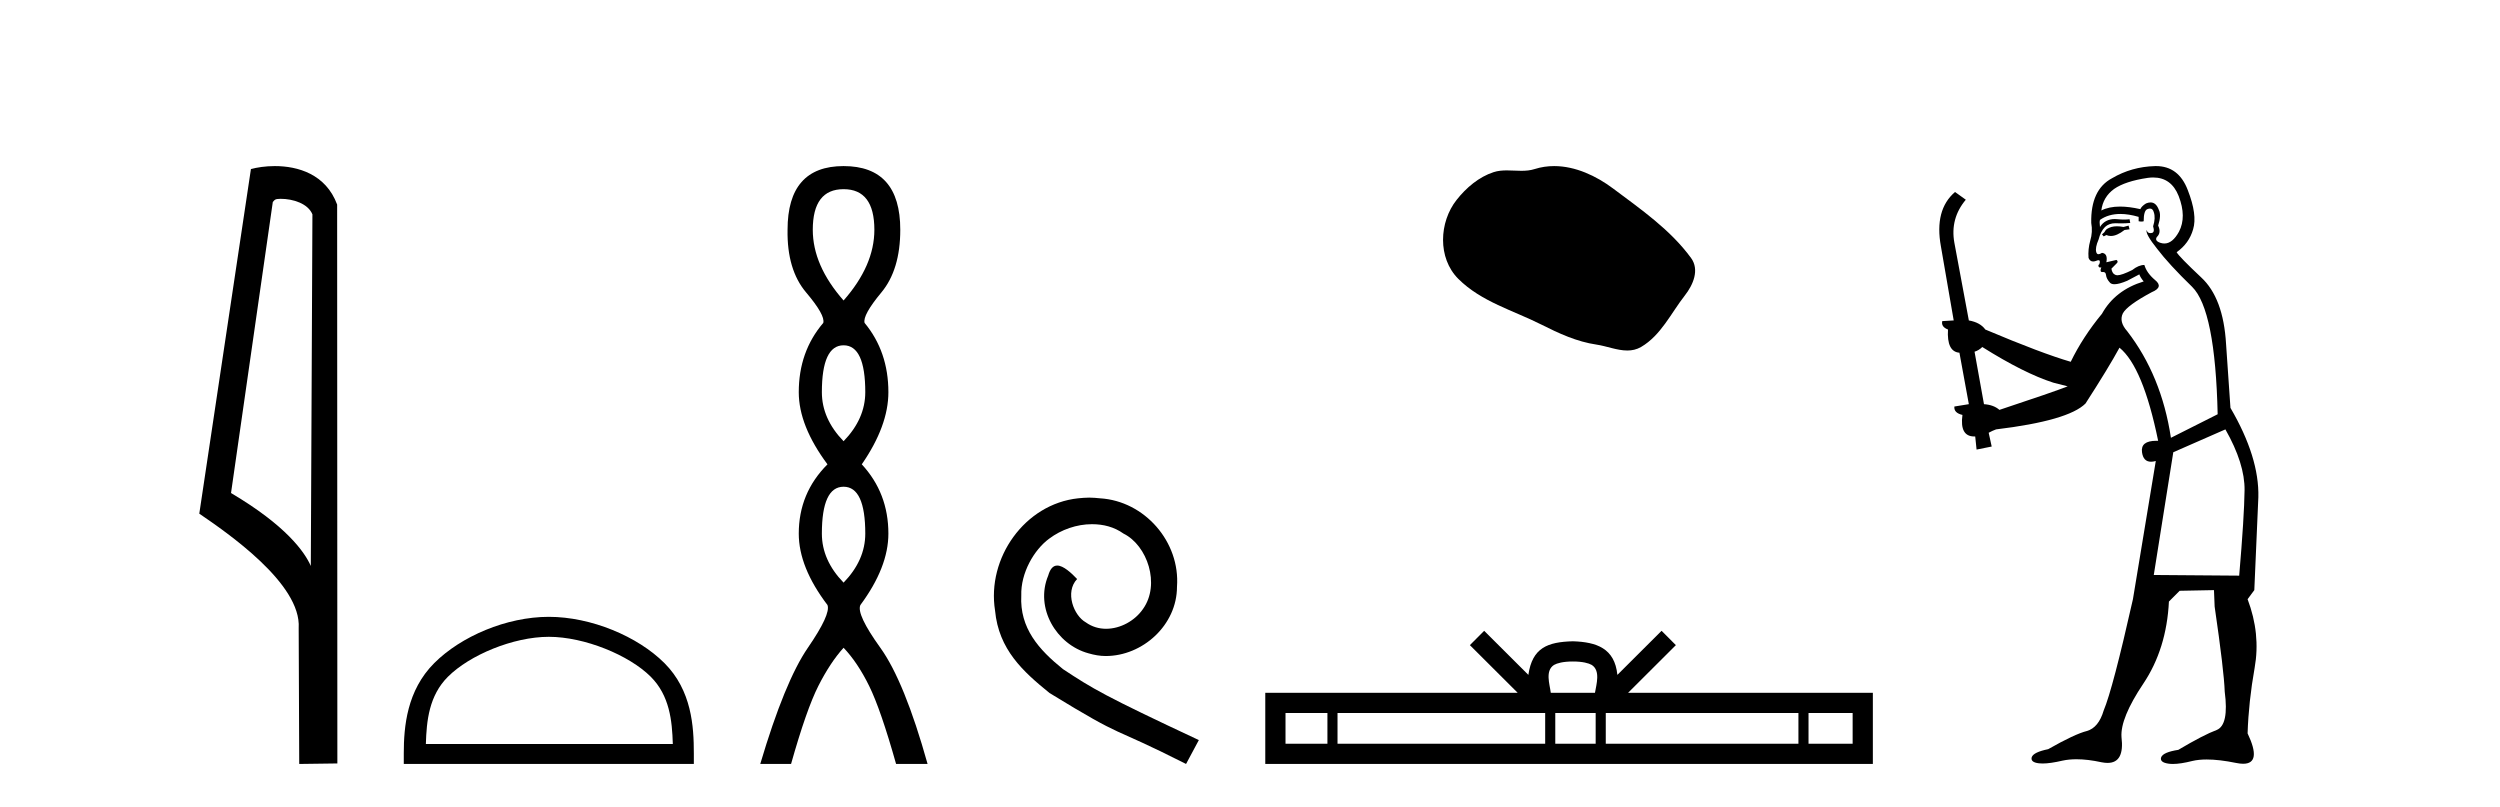 <?xml version='1.0' encoding='UTF-8' standalone='yes'?><svg xmlns='http://www.w3.org/2000/svg' xmlns:xlink='http://www.w3.org/1999/xlink' width='127.0' height='41.0' ><path d='M 14.259 10.1 C 14.884 10.1 15.648 10.34 15.871 10.89 L 15.789 28.751 L 15.789 28.751 C 15.473 28.034 14.531 26.699 11.736 25.046 L 13.858 10.263 C 13.958 10.157 13.955 10.1 14.259 10.1 ZM 15.789 28.751 L 15.789 28.751 C 15.789 28.751 15.789 28.751 15.789 28.751 L 15.789 28.751 L 15.789 28.751 ZM 13.962 8.437 C 13.484 8.437 13.053 8.505 12.747 8.588 L 10.124 26.094 C 11.512 27.044 15.325 29.648 15.173 31.91 L 15.201 38.809 L 17.138 38.783 L 17.127 10.393 C 16.551 8.837 15.12 8.437 13.962 8.437 Z' style='fill:#000000;stroke:none' /><path d='M 27.88 32.35 C 29.692 32.35 31.96 33.281 33.058 34.378 C 34.018 35.339 34.144 36.612 34.179 37.795 L 21.634 37.795 C 21.669 36.612 21.794 35.339 22.755 34.378 C 23.852 33.281 26.067 32.35 27.88 32.35 ZM 27.88 31.335 C 25.73 31.335 23.416 32.329 22.061 33.684 C 20.67 35.075 20.512 36.906 20.512 38.275 L 20.512 38.809 L 35.247 38.809 L 35.247 38.275 C 35.247 36.906 35.142 35.075 33.752 33.684 C 32.396 32.329 30.029 31.335 27.88 31.335 Z' style='fill:#000000;stroke:none' /><path d='M 42.854 9.61 Q 44.418 9.61 44.418 11.673 Q 44.418 13.487 42.854 15.265 Q 41.289 13.487 41.289 11.673 Q 41.289 9.61 42.854 9.61 ZM 42.854 17.541 Q 43.956 17.541 43.956 19.924 Q 43.956 21.276 42.854 22.414 Q 41.751 21.276 41.751 19.924 Q 41.751 17.541 42.854 17.541 ZM 42.854 24.726 Q 43.956 24.726 43.956 27.108 Q 43.956 28.46 42.854 29.598 Q 41.751 28.46 41.751 27.108 Q 41.751 24.726 42.854 24.726 ZM 42.854 8.437 Q 40.008 8.437 40.008 11.673 Q 39.973 13.7 40.951 14.856 Q 41.929 16.012 41.822 16.403 Q 40.577 17.862 40.577 19.924 Q 40.577 21.631 42.036 23.588 Q 40.577 25.046 40.577 27.108 Q 40.577 28.816 42.036 30.736 Q 42.213 31.198 41.04 32.906 Q 39.866 34.613 38.621 38.809 L 40.186 38.809 Q 40.969 36.035 41.573 34.844 Q 42.178 33.652 42.854 32.906 Q 43.565 33.652 44.152 34.844 Q 44.739 36.035 45.521 38.809 L 47.121 38.809 Q 45.948 34.613 44.721 32.906 Q 43.494 31.198 43.707 30.736 Q 45.13 28.816 45.13 27.108 Q 45.13 25.046 43.778 23.588 Q 45.13 21.631 45.13 19.924 Q 45.13 17.862 43.921 16.403 Q 43.814 16.012 44.774 14.856 Q 45.734 13.7 45.734 11.673 Q 45.734 8.437 42.854 8.437 Z' style='fill:#000000;stroke:none' /><path d='M 55.332 25.279 C 55.144 25.279 54.956 25.297 54.769 25.314 C 52.052 25.604 50.122 28.354 50.549 31.019 C 50.737 33.001 51.967 34.111 53.316 35.205 C 57.331 37.665 56.203 36.759 60.252 38.809 L 60.901 37.596 C 56.084 35.341 55.503 34.983 54 33.992 C 52.77 33.001 51.796 31.908 51.881 30.251 C 51.847 29.106 52.531 27.927 53.299 27.364 C 53.914 26.902 54.7 26.629 55.469 26.629 C 56.05 26.629 56.596 26.766 57.075 27.107 C 58.288 27.705 58.954 29.687 58.066 30.934 C 57.656 31.532 56.921 31.942 56.186 31.942 C 55.828 31.942 55.469 31.839 55.161 31.617 C 54.546 31.276 54.085 30.08 54.717 29.414 C 54.427 29.106 54.017 28.73 53.709 28.73 C 53.504 28.73 53.351 28.884 53.248 29.243 C 52.565 30.883 53.658 32.745 55.298 33.189 C 55.588 33.274 55.879 33.326 56.169 33.326 C 58.048 33.326 59.791 31.754 59.791 29.807 C 59.962 27.534 58.151 25.45 55.879 25.314 C 55.708 25.297 55.52 25.279 55.332 25.279 Z' style='fill:#000000;stroke:none' /><path d='M 78.951 8.437 C 78.62 8.437 78.288 8.484 77.96 8.588 C 77.74 8.659 77.513 8.677 77.284 8.677 C 77.04 8.677 76.793 8.656 76.55 8.656 C 76.322 8.656 76.096 8.674 75.877 8.745 C 75.127 8.987 74.481 9.539 73.994 10.157 C 73.108 11.281 73.018 13.104 74.084 14.168 C 75.249 15.33 76.872 15.767 78.298 16.487 C 79.19 16.937 80.107 17.361 81.104 17.506 C 81.612 17.581 82.149 17.806 82.667 17.806 C 82.906 17.806 83.141 17.758 83.367 17.626 C 84.38 17.033 84.888 15.906 85.589 15.011 C 86.012 14.471 86.345 13.707 85.905 13.105 C 84.856 11.67 83.362 10.637 81.949 9.579 C 81.09 8.935 80.027 8.437 78.951 8.437 Z' style='fill:#000000;stroke:none' /><path d='M 79.902 33.604 C 80.402 33.604 80.704 33.689 80.86 33.778 C 81.314 34.068 81.097 34.761 81.024 35.195 L 78.78 35.195 C 78.726 34.752 78.481 34.076 78.945 33.778 C 79.101 33.689 79.401 33.604 79.902 33.604 ZM 67.433 36.222 L 67.433 37.782 L 65.304 37.782 L 65.304 36.222 ZM 78.495 36.222 L 78.495 37.782 L 67.946 37.782 L 67.946 36.222 ZM 81.06 36.222 L 81.06 37.782 L 79.008 37.782 L 79.008 36.222 ZM 91.36 36.222 L 91.36 37.782 L 81.573 37.782 L 81.573 36.222 ZM 94.114 36.222 L 94.114 37.782 L 91.873 37.782 L 91.873 36.222 ZM 75.396 32.045 L 74.67 32.773 L 77.099 35.195 L 64.276 35.195 L 64.276 38.809 L 95.141 38.809 L 95.141 35.195 L 82.706 35.195 L 85.134 32.773 L 84.408 32.045 L 82.163 34.284 C 82.028 32.927 81.098 32.615 79.902 32.577 C 78.624 32.611 77.84 32.9 77.641 34.284 L 75.396 32.045 Z' style='fill:#000000;stroke:none' /><path d='M 108.131 11.461 L 107.875 11.53 Q 107.695 11.495 107.541 11.495 Q 107.388 11.495 107.26 11.53 Q 107.003 11.615 106.952 11.717 Q 106.901 11.82 106.781 11.905 L 106.867 12.008 L 107.003 11.94 Q 107.111 11.988 107.232 11.988 Q 107.535 11.988 107.926 11.683 L 108.182 11.649 L 108.131 11.461 ZM 109.379 9.016 Q 110.302 9.016 110.676 9.958 Q 111.086 11.017 110.693 11.769 Q 110.365 12.37 109.95 12.37 Q 109.846 12.37 109.736 12.332 Q 109.446 12.23 109.566 12.042 Q 109.805 11.82 109.634 11.461 Q 109.805 10.915 109.668 10.658 Q 109.531 10.283 109.247 10.283 Q 109.143 10.283 109.019 10.334 Q 108.797 10.47 108.729 10.624 Q 108.155 10.494 107.699 10.494 Q 107.134 10.494 106.747 10.693 Q 106.833 10.009 107.396 9.599 Q 107.96 9.206 109.104 9.036 Q 109.247 9.016 109.379 9.016 ZM 100.7 17.628 Q 102.818 18.96 104.304 19.438 L 105.039 19.626 Q 104.304 19.917 101.571 20.822 Q 101.281 20.566 100.786 20.532 L 100.307 17.867 Q 100.529 17.799 100.7 17.628 ZM 109.218 10.595 Q 109.363 10.595 109.412 10.778 Q 109.514 11.068 109.378 11.495 Q 109.48 11.82 109.292 11.837 Q 109.261 11.842 109.233 11.842 Q 109.082 11.842 109.053 11.683 L 109.053 11.683 Q 108.968 11.871 109.583 12.64 Q 110.181 13.426 111.359 14.57 Q 112.538 15.732 112.657 21.044 L 110.283 22.24 Q 109.805 19.08 108.062 16.825 Q 107.635 16.347 107.84 15.92 Q 108.062 15.51 109.309 14.843 Q 109.924 14.587 109.48 14.228 Q 109.053 13.87 108.934 13.46 Q 108.643 13.46 108.319 13.716 Q 107.782 13.984 107.561 13.984 Q 107.514 13.984 107.482 13.972 Q 107.294 13.904 107.26 13.648 L 107.516 13.391 Q 107.635 13.289 107.516 13.204 L 107.003 13.323 Q 107.089 12.879 106.781 12.845 Q 106.674 12.914 106.604 12.914 Q 106.519 12.914 106.491 12.811 Q 106.423 12.589 106.61 12.162 Q 106.713 11.752 106.935 11.53 Q 107.14 11.34 107.461 11.34 Q 107.488 11.34 107.516 11.342 Q 107.635 11.347 107.753 11.347 Q 107.988 11.347 108.216 11.325 L 108.182 11.137 Q 108.054 11.154 107.904 11.154 Q 107.755 11.154 107.584 11.137 Q 107.505 11.128 107.431 11.128 Q 106.932 11.128 106.679 11.53 Q 106.645 11.273 106.679 11.171 Q 107.111 10.869 107.714 10.869 Q 108.137 10.869 108.643 11.017 L 108.643 11.239 Q 108.72 11.256 108.784 11.256 Q 108.848 11.256 108.899 11.239 Q 108.899 10.693 109.087 10.624 Q 109.161 10.595 109.218 10.595 ZM 113.05 21.813 Q 114.041 23.555 114.024 24.905 Q 114.007 26.254 113.751 29.243 L 109.412 29.209 L 110.403 22.974 L 113.05 21.813 ZM 109.526 8.437 Q 109.495 8.437 109.463 8.438 Q 108.284 8.472 107.294 9.053 Q 106.2 9.633 106.235 11.325 Q 106.32 11.786 106.183 12.23 Q 106.064 12.657 106.098 13.101 Q 106.171 13.284 106.332 13.284 Q 106.396 13.284 106.474 13.255 Q 106.554 13.22 106.601 13.22 Q 106.717 13.22 106.645 13.426 Q 106.576 13.46 106.61 13.545 Q 106.633 13.591 106.686 13.591 Q 106.713 13.591 106.747 13.579 L 106.747 13.579 Q 106.651 13.82 106.795 13.82 Q 106.805 13.82 106.815 13.819 Q 106.829 13.817 106.842 13.817 Q 106.971 13.817 106.986 13.972 Q 107.003 14.16 107.191 14.365 Q 107.265 14.439 107.415 14.439 Q 107.648 14.439 108.062 14.263 L 108.677 13.938 Q 108.729 14.092 108.899 14.297 Q 107.447 14.741 106.781 15.937 Q 105.808 17.115 105.193 18.379 Q 103.724 17.952 100.854 16.74 Q 100.598 16.381 100.017 16.278 L 99.282 12.332 Q 99.06 11.102 99.863 10.146 L 99.316 9.753 Q 98.257 10.658 98.599 12.52 L 99.248 16.278 L 98.667 16.312 Q 98.599 16.603 98.958 16.74 Q 98.889 17.867 99.539 17.918 L 100.017 20.532 Q 99.641 20.6 99.282 20.651 Q 99.248 20.976 99.692 21.078 Q 99.543 22.173 100.295 22.173 Q 100.318 22.173 100.341 22.172 L 100.41 22.838 L 101.178 22.684 L 101.025 21.984 Q 101.213 21.881 101.4 21.813 Q 105.073 21.369 105.944 20.498 Q 107.123 18.67 107.67 17.662 Q 108.865 18.636 109.634 22.394 Q 109.586 22.392 109.541 22.392 Q 108.733 22.392 108.814 22.974 Q 108.881 23.456 109.272 23.456 Q 109.381 23.456 109.514 23.419 L 109.514 23.419 L 108.353 30.439 Q 107.328 35 106.867 36.093 Q 106.61 36.964 106.013 37.135 Q 105.398 37.289 104.048 38.058 Q 103.297 38.211 103.211 38.468 Q 103.143 38.724 103.57 38.775 Q 103.658 38.786 103.764 38.786 Q 104.152 38.786 104.783 38.639 Q 105.104 38.57 105.485 38.57 Q 106.057 38.57 106.764 38.724 Q 106.927 38.756 107.064 38.756 Q 107.934 38.756 107.772 37.443 Q 107.704 36.486 108.882 34.727 Q 110.061 32.967 110.181 30.559 L 110.727 30.012 L 112.47 29.978 L 112.504 30.815 Q 112.982 34.095 113.016 35.137 Q 113.238 36.828 112.606 37.084 Q 111.957 37.323 110.659 38.092 Q 109.89 38.211 109.788 38.468 Q 109.702 38.724 110.146 38.792 Q 110.253 38.809 110.383 38.809 Q 110.774 38.809 111.376 38.656 Q 111.692 38.582 112.102 38.582 Q 112.736 38.582 113.597 38.758 Q 113.797 38.799 113.952 38.799 Q 114.913 38.799 114.178 37.255 Q 114.229 35.649 114.536 33.924 Q 114.844 32.199 114.178 30.439 L 114.519 29.978 L 114.724 25.263 Q 114.776 23.231 113.307 20.72 Q 113.238 19.797 113.084 17.474 Q 112.948 15.134 111.82 14.092 Q 110.693 13.033 110.573 12.811 Q 111.205 12.367 111.41 11.649 Q 111.633 10.915 111.137 9.651 Q 110.672 8.437 109.526 8.437 Z' style='fill:#000000;stroke:none' /></svg>